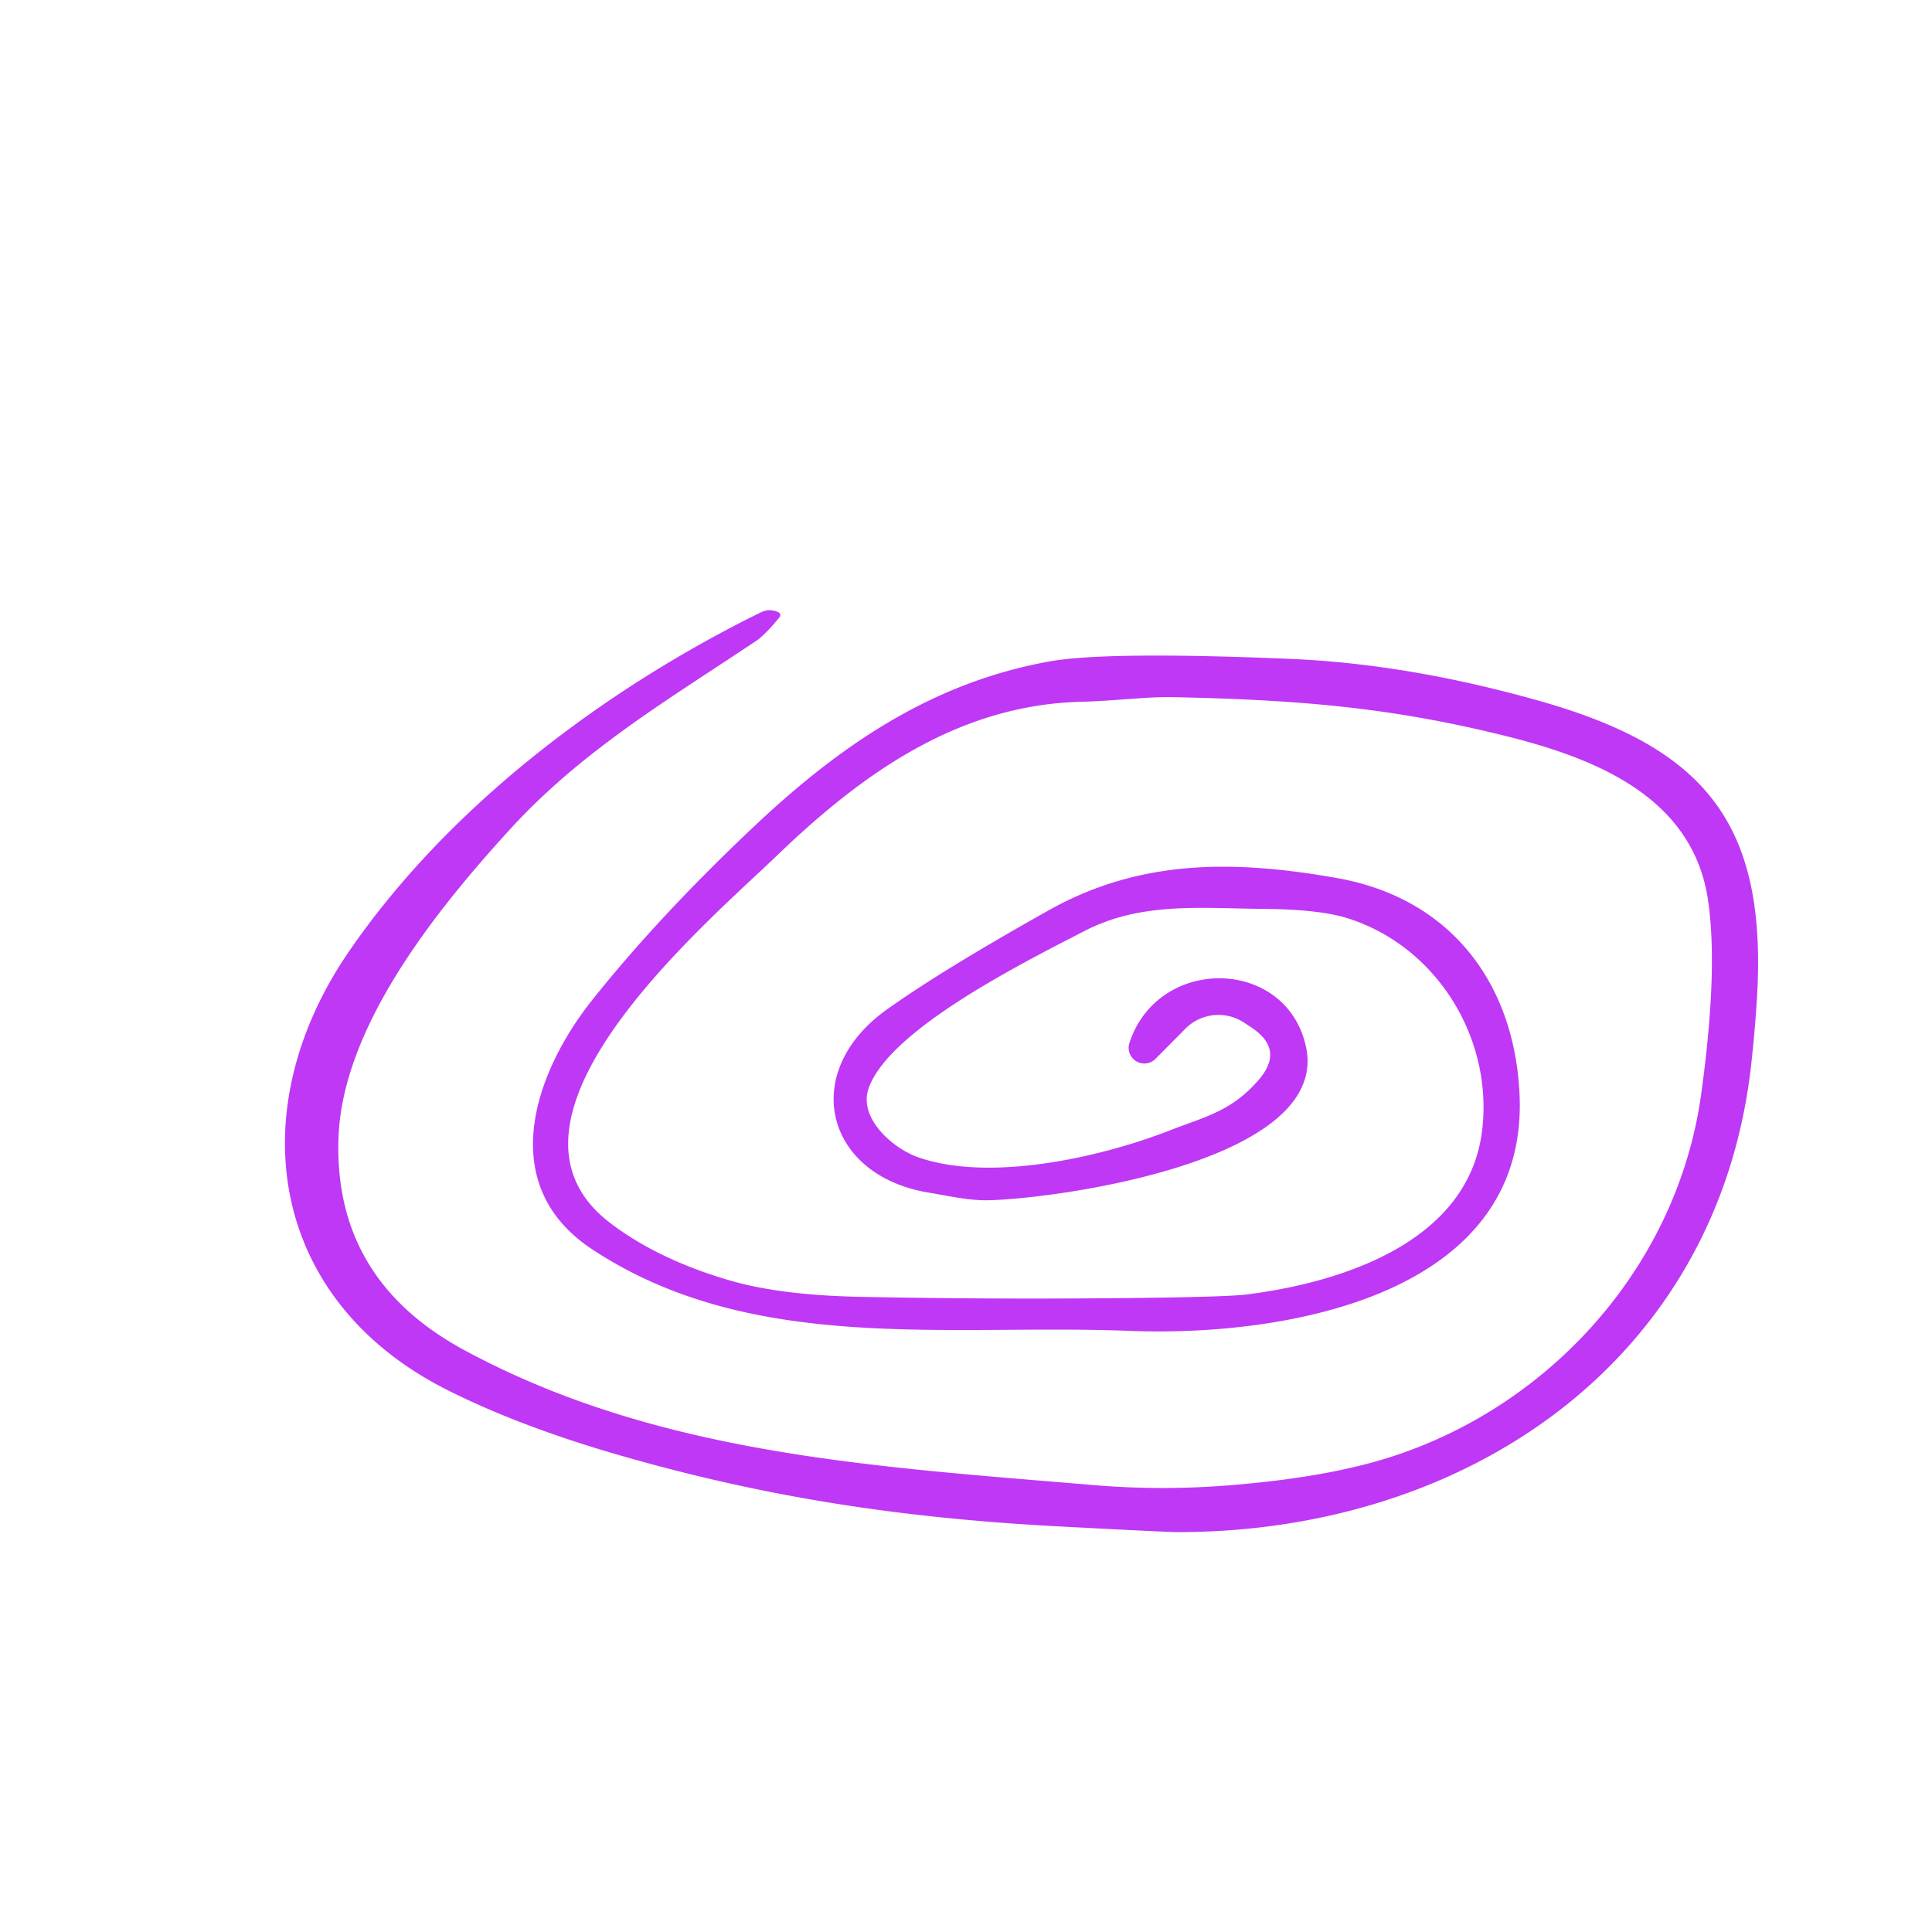 <?xml version="1.0" encoding="UTF-8" standalone="no"?>
<!DOCTYPE svg PUBLIC "-//W3C//DTD SVG 1.1//EN" "http://www.w3.org/Graphics/SVG/1.1/DTD/svg11.dtd">
<svg xmlns="http://www.w3.org/2000/svg" version="1.1" viewBox="0.00 0.00 192.00 192.00">
<path fill="#bf38f5" d="
  M 117.79 102.24
  L 114.83 105.23
  A 1.56 1.56 0.0 0 1 112.24 103.65
  C 115.10 94.89 127.92 95.13 129.80 104.09
  C 132.16 115.41 105.03 119.13 98.23 119.28
  C 96.28 119.32 94.35 118.86 92.40 118.54
  C 81.95 116.87 79.41 106.57 88.10 100.35
  Q 93.55 96.45 104.23 90.46
  C 113.47 85.27 122.94 85.51 132.87 87.26
  C 144.11 89.25 150.49 97.64 151.01 108.74
  C 151.94 128.81 127.59 132.87 112.23 132.26
  C 94.19 131.54 74.74 134.65 58.84 124.15
  C 49.16 117.75 53.10 106.60 58.87 99.36
  Q 65.41 91.15 74.65 82.40
  C 83.35 74.15 92.49 67.87 104.25 65.74
  Q 109.94 64.71 128.24 65.48
  Q 140.04 65.98 153.11 69.69
  C 169.70 74.41 175.77 82.09 174.57 99.74
  Q 174.37 102.73 174.04 105.73
  C 170.78 135.27 145.76 152.28 117.00 152.26
  Q 115.95 152.26 105.00 151.68
  C 89.35 150.84 76.03 148.76 61.95 144.73
  Q 51.89 141.86 44.56 138.19
  C 26.72 129.28 23.84 110.41 34.63 94.63
  C 44.58 80.09 60.17 68.45 75.62 60.85
  Q 76.41 60.46 77.26 60.80
  Q 77.75 61.00 77.41 61.41
  Q 76.02 63.10 75.16 63.68
  C 66.68 69.37 57.91 74.50 50.70 82.40
  C 43.32 90.48 34.04 102.02 33.64 113.05
  Q 33.14 127.12 46.08 134.14
  C 65.29 144.55 86.83 145.74 108.48 147.57
  Q 115.45 148.17 122.38 147.59
  Q 130.36 146.94 136.06 145.42
  C 153.04 140.91 166.61 126.47 169.06 108.74
  Q 170.76 96.46 169.75 89.50
  C 168.23 79.05 158.29 75.28 149.38 73.08
  C 137.89 70.24 128.68 69.54 116.50 69.28
  C 113.98 69.23 110.71 69.66 107.49 69.74
  C 95.19 70.04 85.63 76.93 77.24 85.00
  C 70.22 91.75 47.05 111.25 60.68 121.57
  Q 65.48 125.21 72.60 127.27
  Q 77.61 128.72 85.54 128.88
  Q 97.57 129.12 109.60 129.02
  Q 121.64 128.93 123.90 128.64
  C 133.15 127.48 145.93 123.53 147.29 112.35
  C 148.41 103.21 142.79 93.99 133.81 91.22
  Q 131.02 90.36 125.34 90.32
  C 119.55 90.28 113.45 89.60 107.84 92.49
  C 101.60 95.70 88.23 102.40 86.30 108.23
  C 85.34 111.14 88.71 114.12 91.25 115.01
  C 98.28 117.47 109.16 115.10 116.26 112.34
  C 119.78 110.96 122.39 110.45 125.10 107.30
  Q 127.66 104.33 124.41 102.14
  L 123.67 101.65
  A 4.64 4.63 -50.7 0 0 117.79 102.24
  Z"
/>
</svg>
